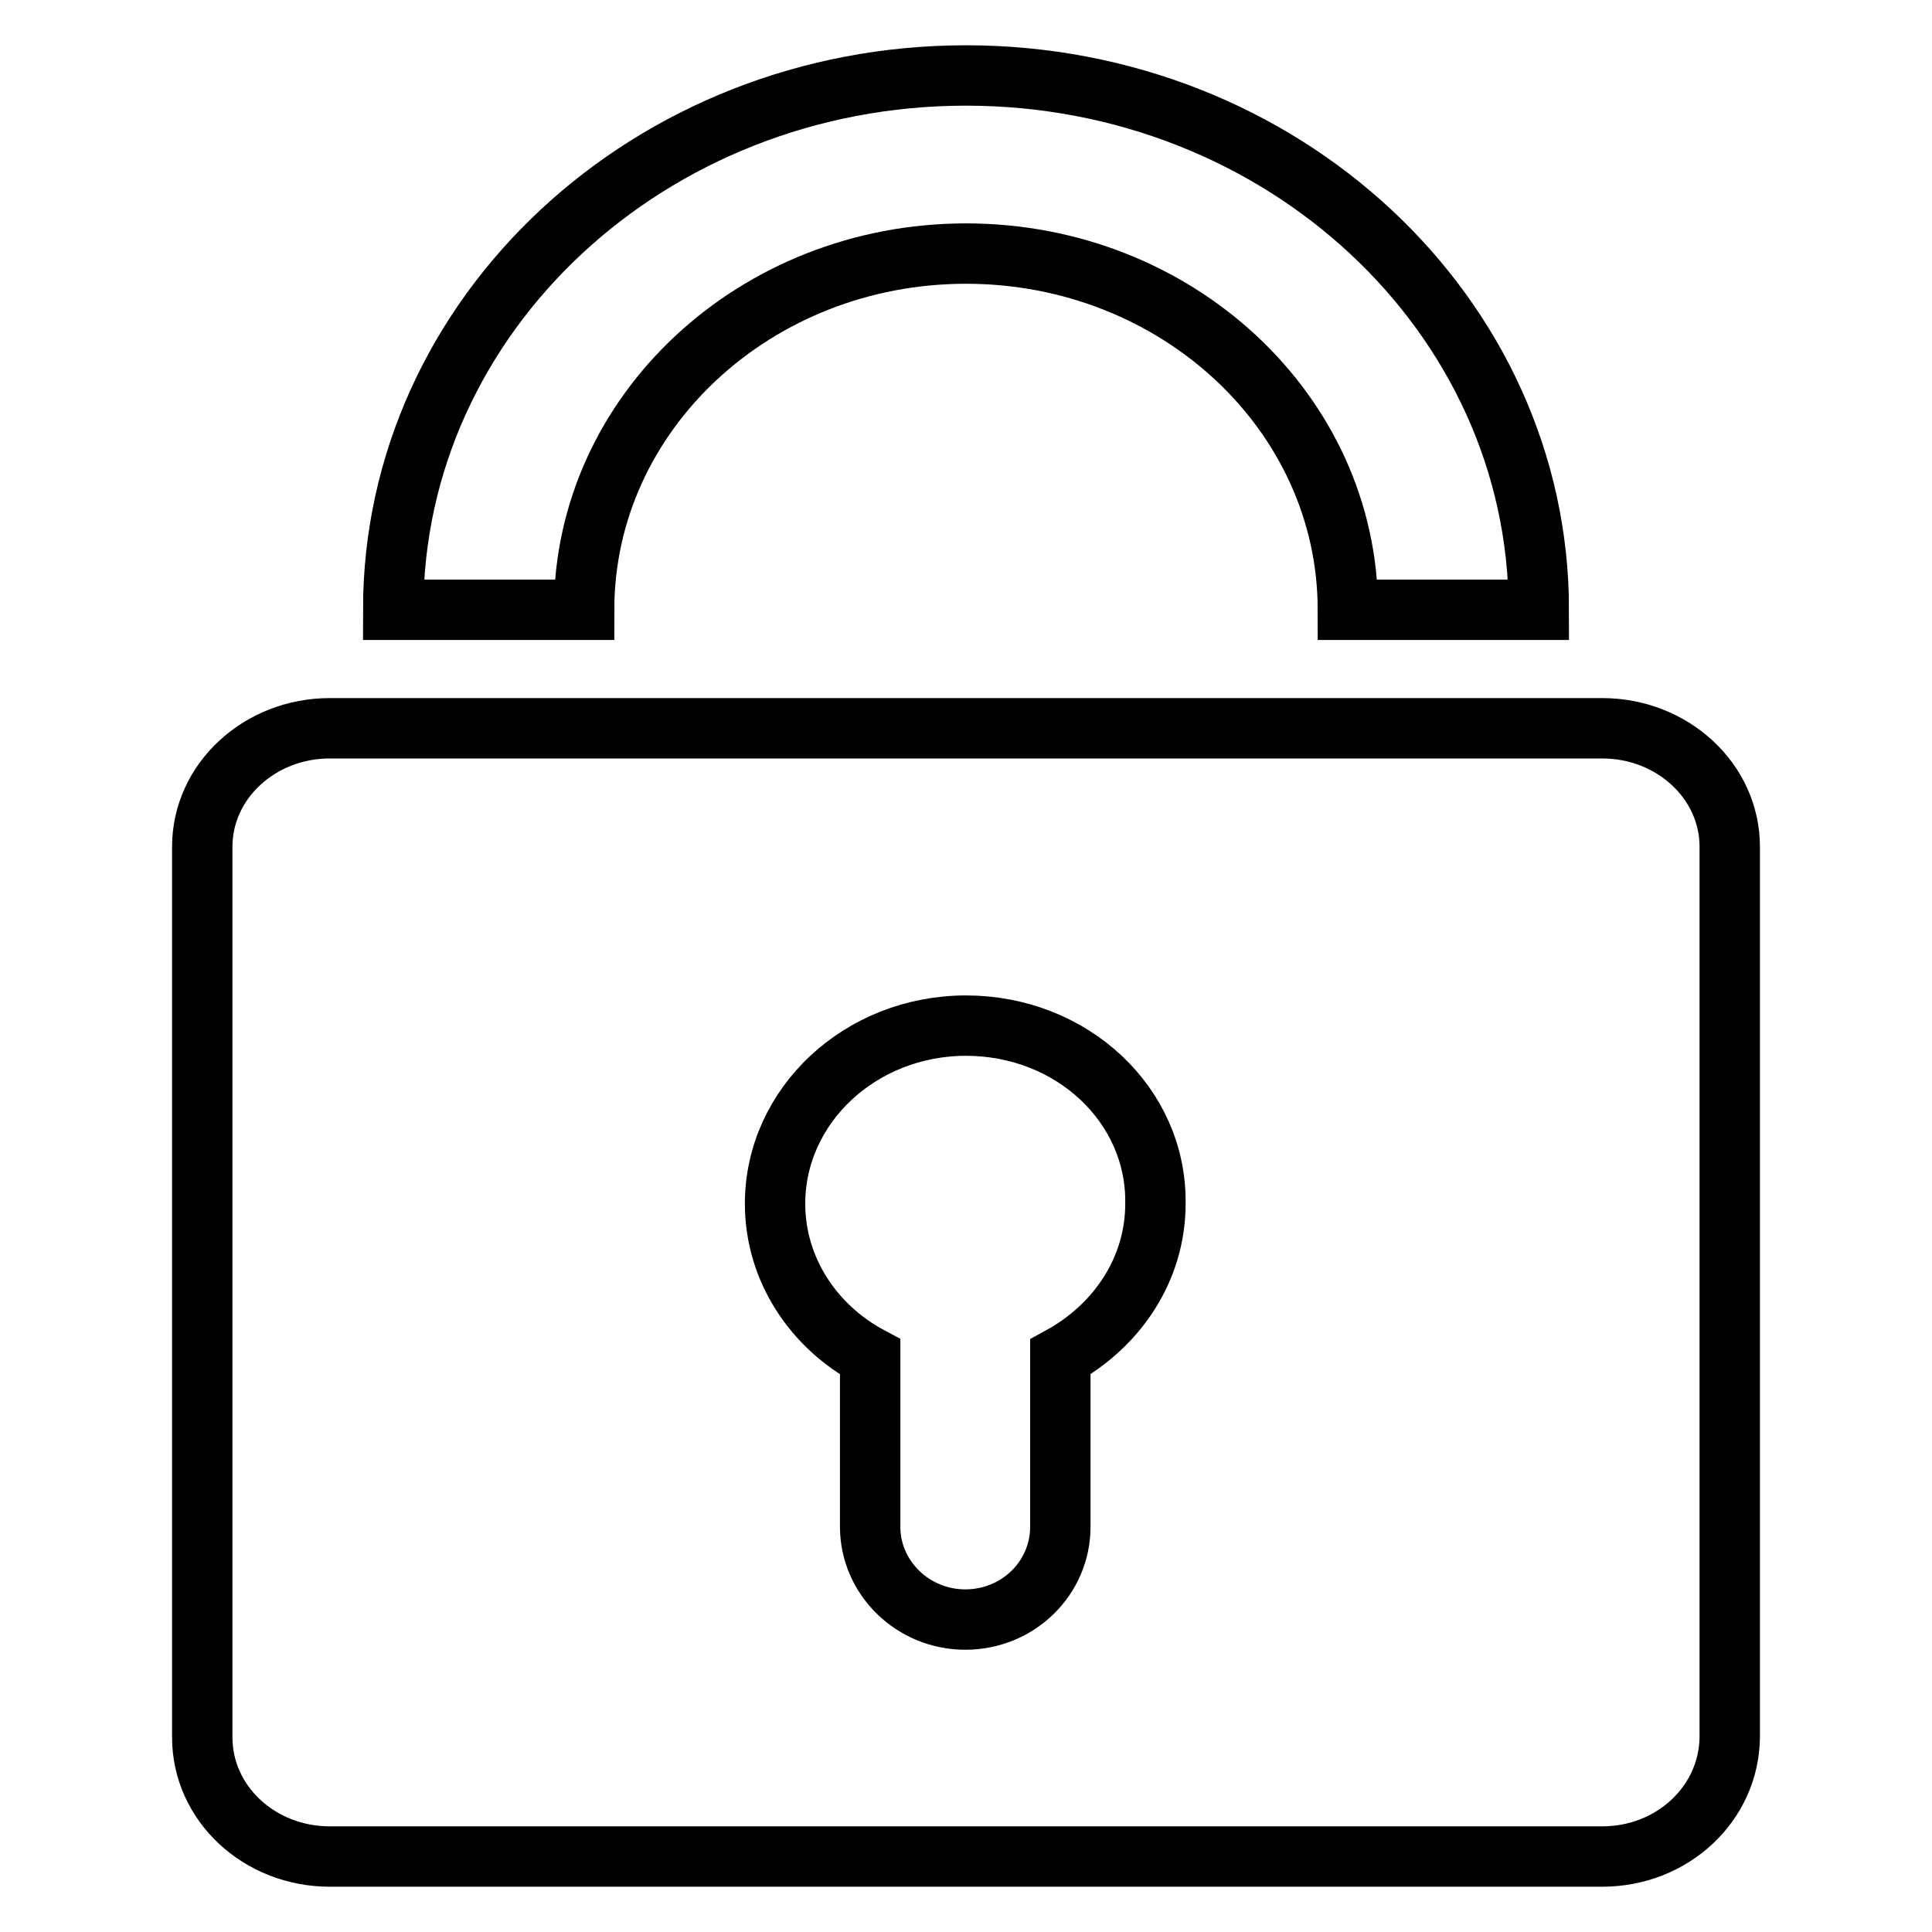 <?xml version="1.0" encoding="utf-8"?>
<!-- Svg Vector Icons : http://www.onlinewebfonts.com/icon -->
<!DOCTYPE svg PUBLIC "-//W3C//DTD SVG 1.1//EN" "http://www.w3.org/Graphics/SVG/1.1/DTD/svg11.dtd">
<svg version="1.1" xmlns="http://www.w3.org/2000/svg" xmlns:xlink="http://www.w3.org/1999/xlink" x="0px" y="0px" viewBox="0 0 256 256" enable-background="new 0 0 256 256" xml:space="preserve">
<g> <path stroke-width="8" fill-opacity="0" stroke="#000000"  d="M212.3,246H43.7c-9.3,0-16.9-7-16.9-15.8v-118c0-8.7,7.6-15.7,16.9-15.7h168.6c9.3,0,16.9,7,16.9,15.7v118 C229.1,239,221.6,246,212.3,246 M128,135.9c-14,0-25.3,10.6-25.3,23.6c0,8.7,5.1,16.3,12.6,20.3v22.5c0,6.8,5.7,12.3,12.6,12.3 c7,0,12.6-5.5,12.6-12.3v-22.5c7.5-4.1,12.6-11.6,12.6-20.3C153.3,146.4,142,135.9,128,135.9 M128,33.6 c-27.9,0-50.6,21.1-50.6,47.2H52.1c0-39.1,34-70.8,75.9-70.8c41.9,0,75.9,31.7,75.9,70.8h-25.3C178.6,54.7,155.9,33.6,128,33.6"/></g>
</svg>